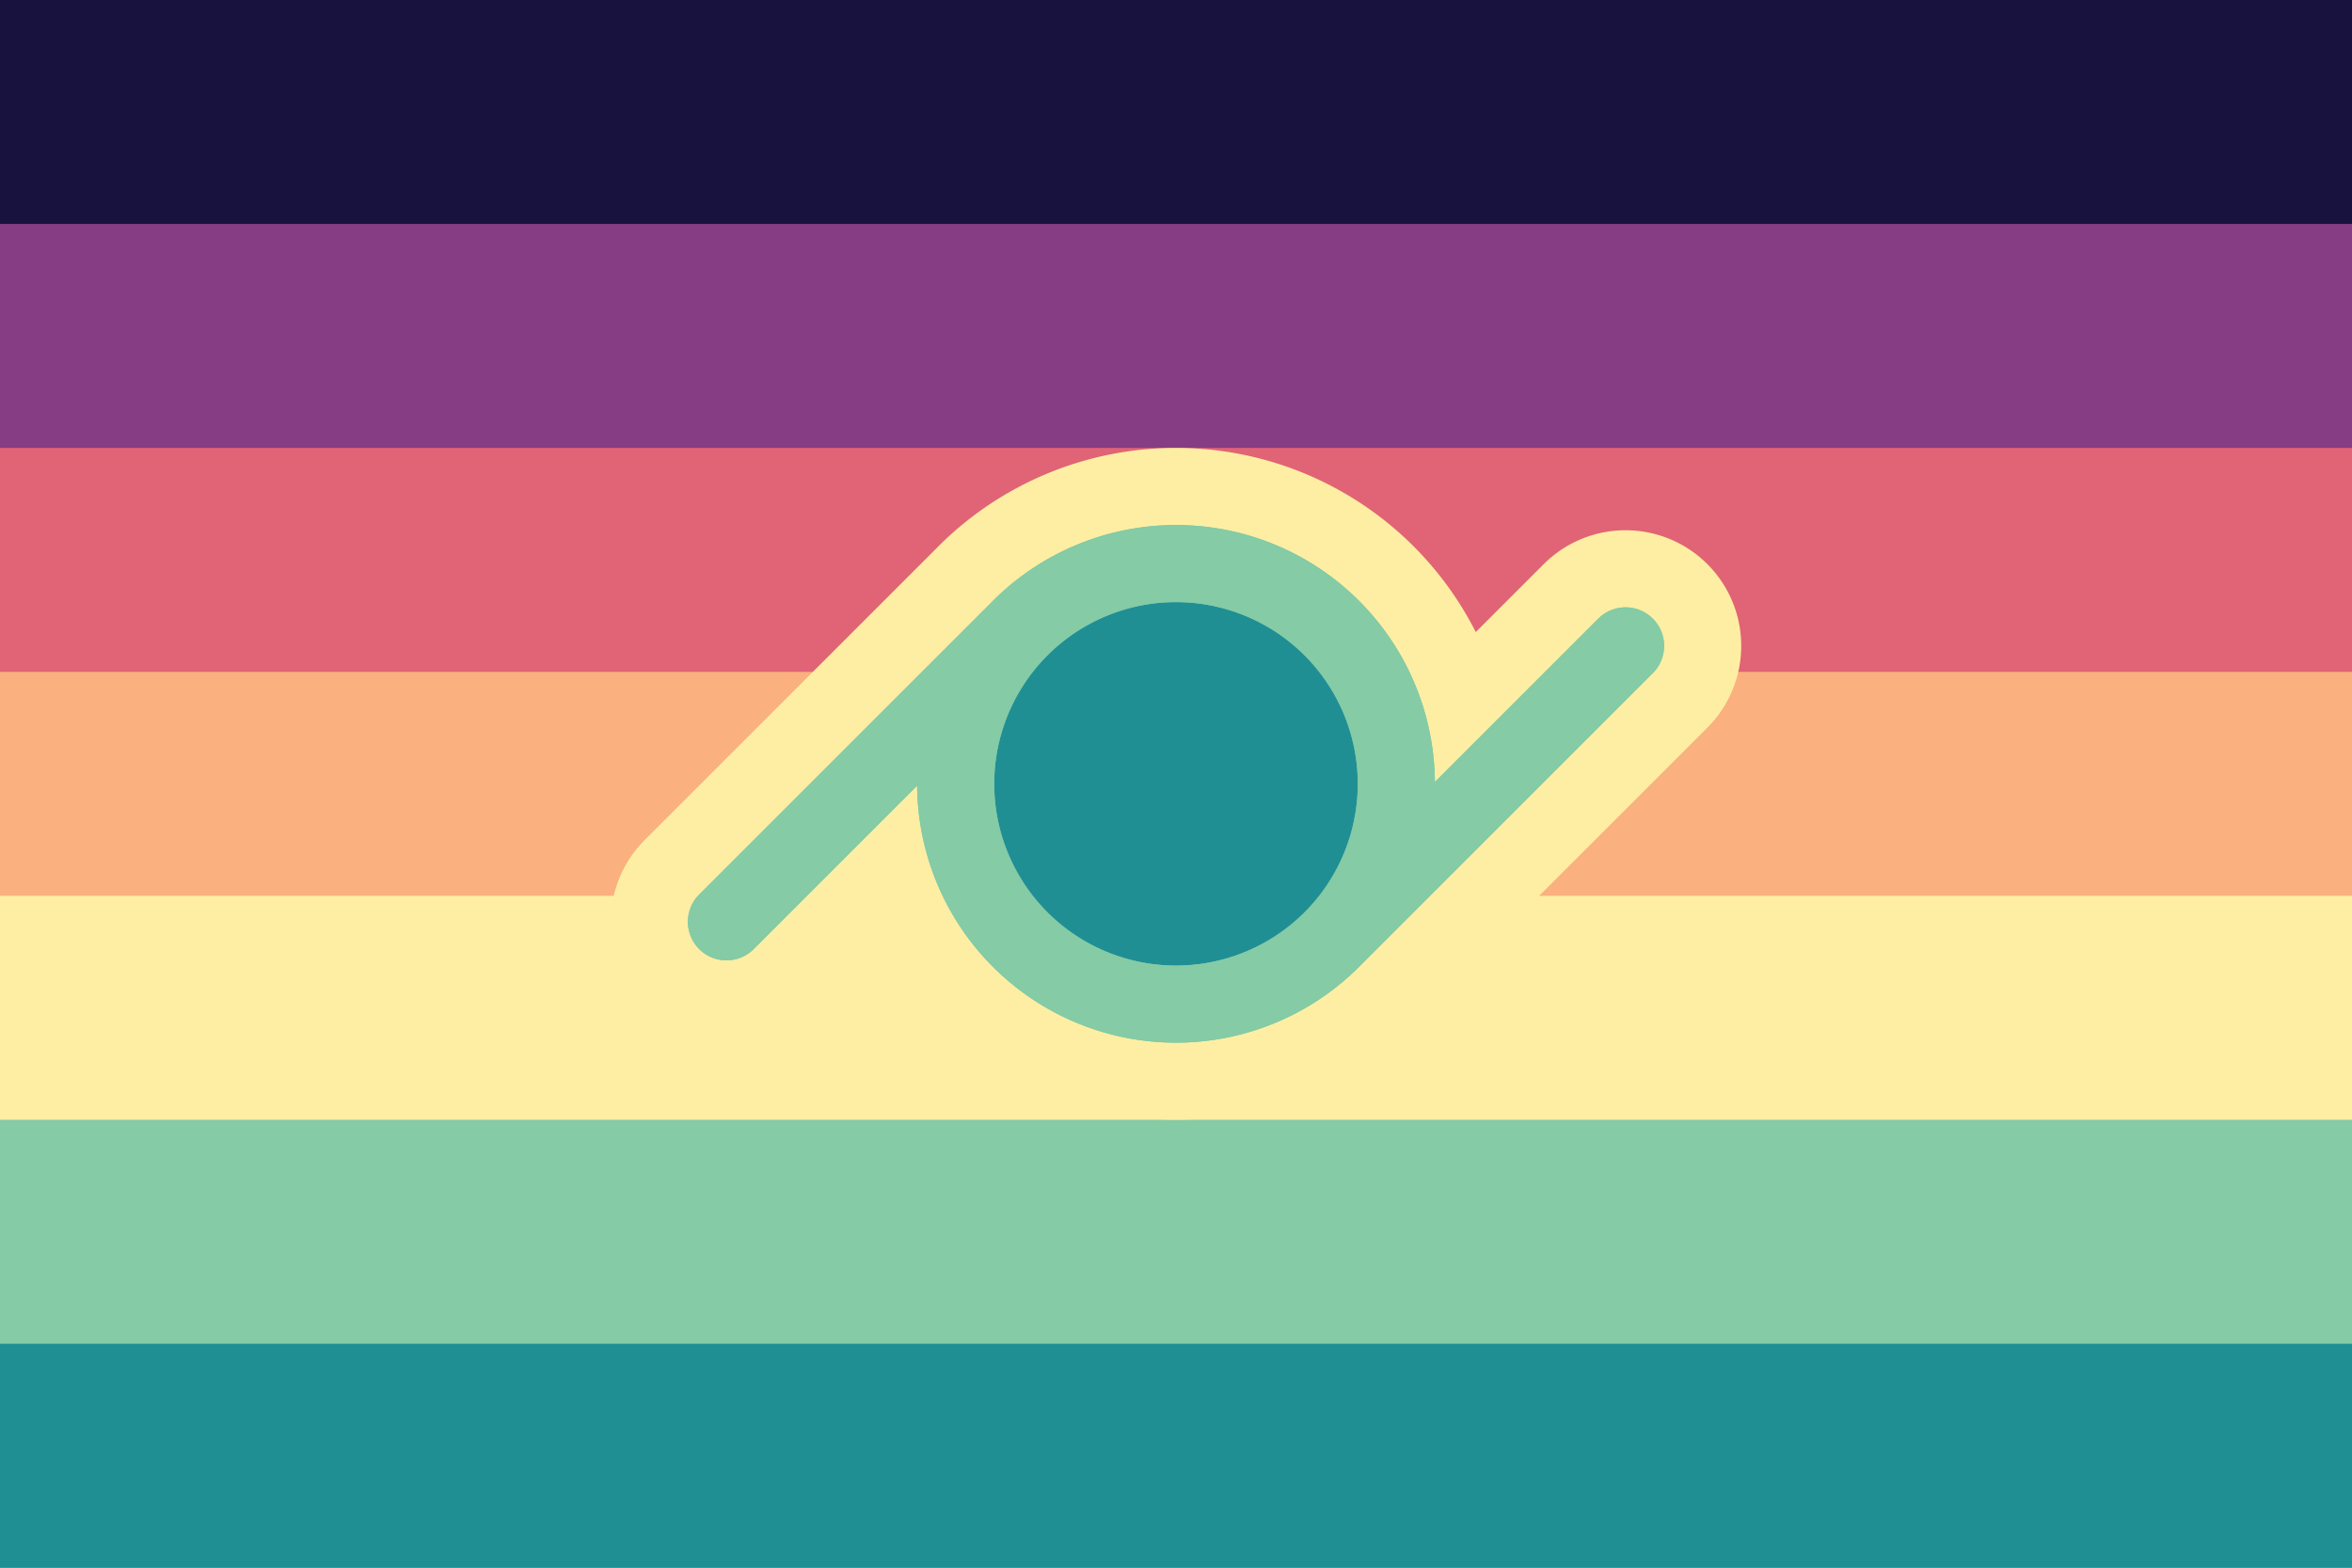 <?xml version="1.0" encoding="UTF-8" standalone="no"?><!-- Created with Inkscape (http://www.inkscape.org/) --><svg xmlns="http://www.w3.org/2000/svg" xmlns:svg="http://www.w3.org/2000/svg" width="300" height="200" viewBox="0 0 300 200" version="1.1" id="svg5" xml:space="preserve"><rect x="0" y="0" width="300" height="200" fill="#333333" stroke="none"/><defs id="defs2"/><rect style="fill: #18123f; fill-opacity: 1; stroke-width: 9.82px; stroke-linecap: round; stroke-linejoin: round; paint-order: markers stroke fill" id="rect53" width="300" height="57.143" x="0" y="0"/><rect style="fill: #863d84; fill-opacity: 1; stroke-width: 9.82px; stroke-linecap: round; stroke-linejoin: round; paint-order: markers stroke fill" id="rect54" width="300" height="57.143" x="0" y="28.571"/><rect style="fill: #e06475; fill-opacity: 1; stroke-width: 9.82px; stroke-linecap: round; stroke-linejoin: round; paint-order: markers stroke fill" id="rect55" width="300" height="57.143" x="0" y="57.143"/><rect style="fill: #fab07f; fill-opacity: 1; stroke-width: 9.82px; stroke-linecap: round; stroke-linejoin: round; paint-order: markers stroke fill" id="rect56" width="300" height="57.143" x="0" y="85.714"/><rect style="fill: #feeea3; fill-opacity: 1; stroke-width: 9.82px; stroke-linecap: round; stroke-linejoin: round; paint-order: markers stroke fill" id="rect57" width="300" height="57.143" x="0" y="114.286"/><rect style="fill: #84cba6; fill-opacity: 1; stroke-width: 9.82px; stroke-linecap: round; stroke-linejoin: round; paint-order: markers stroke fill" id="rect58" width="300" height="57.143" x="0" y="142.857"/><rect style="fill: #208f94; fill-opacity: 1; stroke-width: 9.82px; stroke-linecap: round; stroke-linejoin: round; paint-order: markers stroke fill" id="rect59" width="300" height="28.571" x="0" y="171.429"/><path id="path7" style="fill: #feeea3; fill-opacity: 1; stroke: #feeea3; stroke-width: 29.508px; stroke-linecap: round; stroke-linejoin: round; stroke-dasharray: none; stroke-opacity: 1; paint-order: markers stroke fill" d="M 150,71.897 A 28.103,28.103 0 0 0 121.897,100 28.103,28.103 0 0 0 150,128.103 28.103,28.103 0 0 0 178.103,100 28.103,28.103 0 0 0 150,71.897 Z M 130.13,80.13 92.659,117.601 Z M 207.34,82.399 169.87,119.87 Z"/><path id="path13" style="fill: #208f94; fill-opacity: 1; stroke: #84cba6; stroke-width: 9.836px; stroke-linecap: round; stroke-linejoin: round; stroke-dasharray: none; stroke-opacity: 1; paint-order: markers stroke fill" d="M 150,71.897 A 28.103,28.103 0 0 0 121.897,100 28.103,28.103 0 0 0 150,128.103 28.103,28.103 0 0 0 178.103,100 28.103,28.103 0 0 0 150,71.897 Z M 130.13,80.13 92.659,117.601 Z M 207.34,82.399 169.87,119.87 Z"/><path id="path14" style="fill: none; fill-opacity: 1; stroke: #84cba6; stroke-width: 9.836px; stroke-linecap: round; stroke-linejoin: round; stroke-dasharray: none; stroke-opacity: 1; paint-order: markers stroke fill" d="M 150,71.897 A 28.103,28.103 0 0 0 121.897,100 28.103,28.103 0 0 0 150,128.103 28.103,28.103 0 0 0 178.103,100 28.103,28.103 0 0 0 150,71.897 Z M 130.13,80.13 92.659,117.601 Z M 207.34,82.399 169.87,119.87 Z"/></svg>